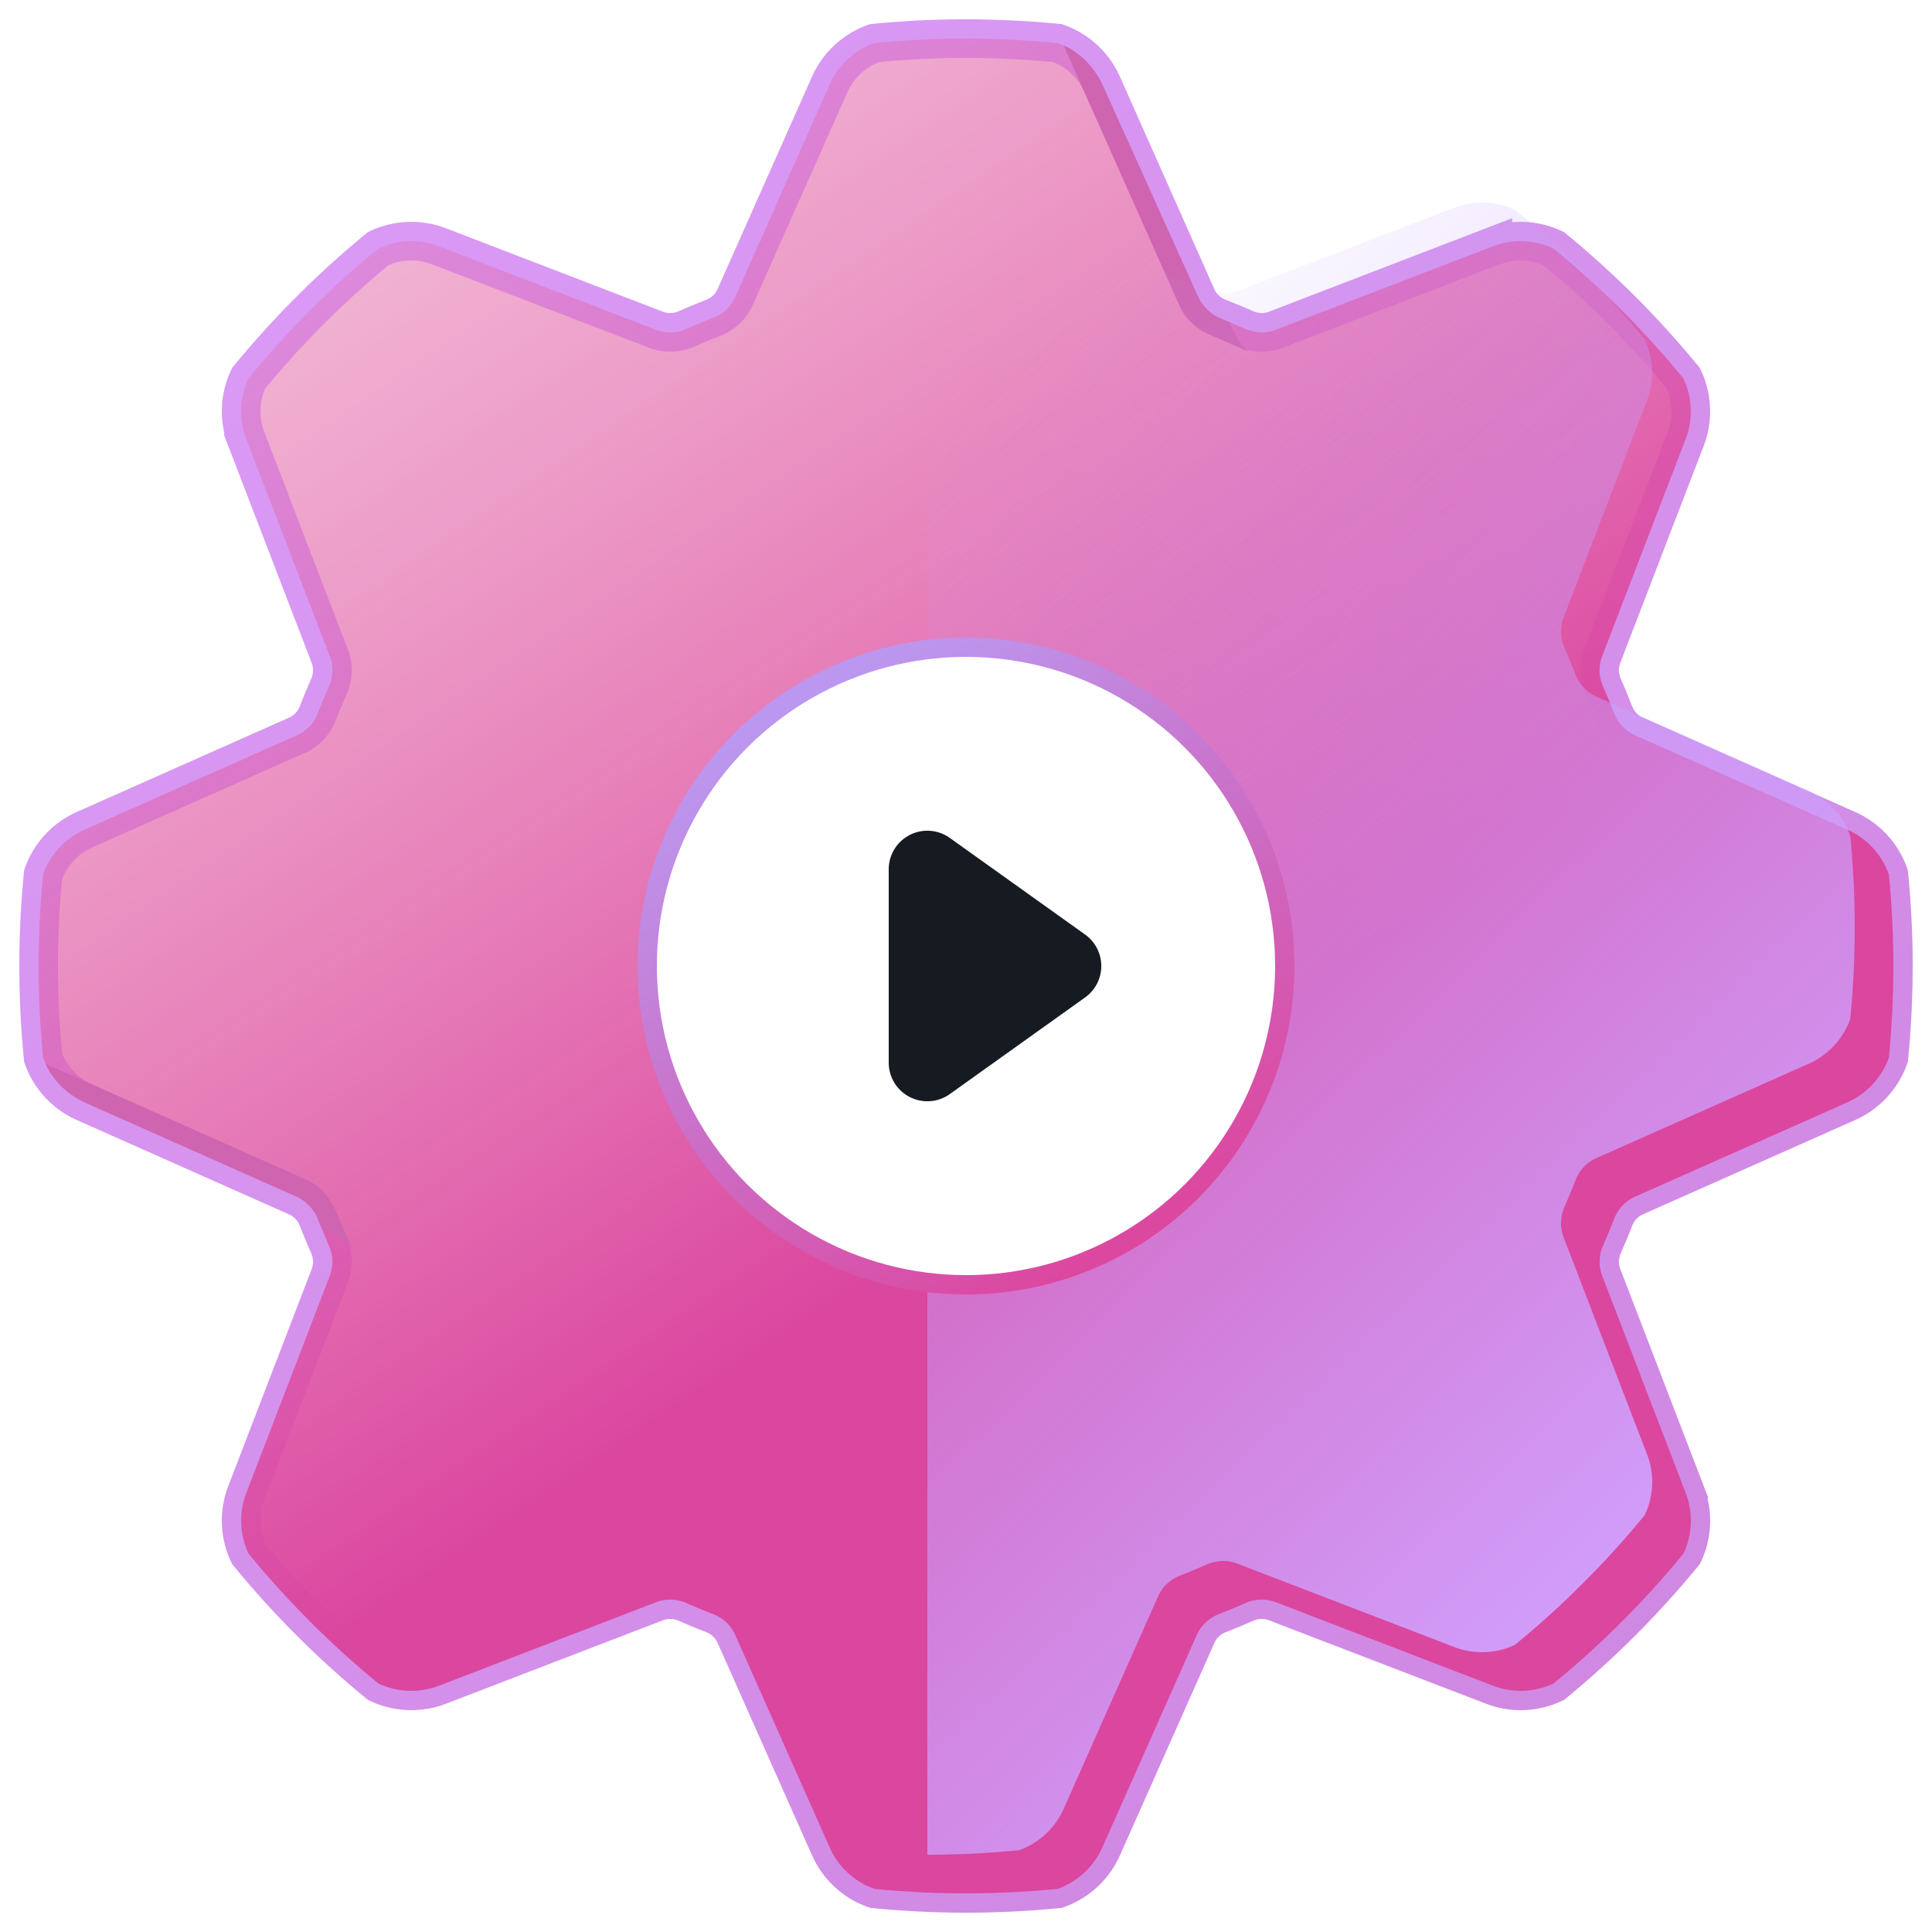 <svg width="50" height="50" fill="none" xmlns="http://www.w3.org/2000/svg"><path fill-rule="evenodd" clip-rule="evenodd" d="M49 25c0 .8-.04 1.59-.116 2.37a2 2 0 0 1-1.072 1.158l-5.5 2.444c-.248.11-.44.318-.538.57-.09.233-.186.464-.286.691-.11.25-.121.531-.023.785l2.16 5.618a2 2 0 0 1-.058 1.572 24.151 24.151 0 0 1-3.358 3.359 2 2 0 0 1-1.573.058l-5.618-2.16a1.031 1.031 0 0 0-.785.023c-.227.1-.457.195-.69.286-.253.099-.46.29-.57.538l-2.445 5.5a2 2 0 0 1-1.157 1.072 24.275 24.275 0 0 1-4.741 0 2 2 0 0 1-1.158-1.072l-2.444-5.5a1.032 1.032 0 0 0-.57-.538c-.233-.09-.464-.186-.691-.286a1.032 1.032 0 0 0-.785-.023l-5.618 2.16a2 2 0 0 1-1.573-.058 24.158 24.158 0 0 1-1.723-1.558l-.077-.077a24.148 24.148 0 0 1-1.558-1.723 2 2 0 0 1-.058-1.573l2.16-5.618a1.032 1.032 0 0 0-.023-.785c-.1-.227-.195-.457-.286-.69a1.032 1.032 0 0 0-.538-.57l-5.5-2.445a2 2 0 0 1-1.072-1.157 24.288 24.288 0 0 1 0-4.741 2 2 0 0 1 1.072-1.158l5.5-2.444c.248-.11.44-.318.538-.57.09-.233.186-.464.286-.691.11-.25.121-.532.023-.785l-2.16-5.618a2 2 0 0 1 .058-1.573c.492-.6 1.012-1.174 1.558-1.723l.077-.077A24.146 24.146 0 0 1 9.79 6.433a2 2 0 0 1 1.573-.058l5.618 2.16c.254.098.536.087.785-.023.227-.1.458-.195.69-.286.253-.099.46-.29.57-.538l2.445-5.5a2 2 0 0 1 1.157-1.072 24.288 24.288 0 0 1 4.741 0 2 2 0 0 1 1.158 1.072l2.444 5.5c.11.248.318.44.57.538.233.09.464.186.691.286.25.11.532.121.785.023l5.618-2.16a2 2 0 0 1 1.573.058 24.15 24.15 0 0 1 3.358 3.359 2 2 0 0 1 .058 1.572l-2.16 5.618c-.098.254-.087.536.023.785.1.227.195.458.286.69.099.253.29.46.538.57l5.5 2.445a2 2 0 0 1 1.072 1.157C48.961 23.41 49 24.2 49 25Zm-24 7c4.418 0 7-2.582 7-7s-2.582-7-7-7-7 2.582-7 7 2.582 7 7 7Z" fill="#E678AE" fill-opacity=".3" stroke="url(#a)"/><g filter="url(#b)"><path fill-rule="evenodd" clip-rule="evenodd" d="M49 25c0 .8-.04 1.59-.116 2.37a2 2 0 0 1-1.072 1.158l-5.5 2.444c-.248.11-.44.318-.538.57-.09.233-.186.464-.286.691-.11.25-.121.531-.023.785l2.16 5.618a2 2 0 0 1-.058 1.572 24.151 24.151 0 0 1-3.358 3.359 2 2 0 0 1-1.573.058l-5.618-2.16a1.031 1.031 0 0 0-.785.023c-.227.1-.457.195-.69.286-.253.099-.46.29-.57.538l-2.445 5.5a2 2 0 0 1-1.157 1.072 24.275 24.275 0 0 1-4.741 0 2 2 0 0 1-1.158-1.072l-2.444-5.5a1.032 1.032 0 0 0-.57-.538c-.233-.09-.464-.186-.691-.286a1.032 1.032 0 0 0-.785-.023l-5.618 2.16a2 2 0 0 1-1.573-.058 24.158 24.158 0 0 1-1.723-1.558l-.077-.077a24.148 24.148 0 0 1-1.558-1.723 2 2 0 0 1-.058-1.573l2.16-5.618a1.032 1.032 0 0 0-.023-.785c-.1-.227-.195-.457-.286-.69a1.032 1.032 0 0 0-.538-.57l-5.5-2.445a2 2 0 0 1-1.072-1.157 24.288 24.288 0 0 1 0-4.741 2 2 0 0 1 1.072-1.158l5.5-2.444c.248-.11.44-.318.538-.57.09-.233.186-.464.286-.691.11-.25.121-.532.023-.785l-2.16-5.618a2 2 0 0 1 .058-1.573c.492-.6 1.012-1.174 1.558-1.723l.077-.077A24.146 24.146 0 0 1 9.79 6.433a2 2 0 0 1 1.573-.058l5.618 2.16c.254.098.536.087.785-.023.227-.1.458-.195.69-.286.253-.099.46-.29.57-.538l2.445-5.5a2 2 0 0 1 1.157-1.072 24.288 24.288 0 0 1 4.741 0 2 2 0 0 1 1.158 1.072l2.444 5.5c.11.248.318.44.57.538.233.09.464.186.691.286.25.11.532.121.785.023l5.618-2.16a2 2 0 0 1 1.573.058 24.15 24.15 0 0 1 3.358 3.359 2 2 0 0 1 .058 1.572l-2.16 5.618c-.098.254-.087.536.023.785.1.227.195.458.286.69.099.253.29.46.538.57l5.5 2.445a2 2 0 0 1 1.072 1.157C48.961 23.41 49 24.2 49 25Zm-24 6c4.418 0 6-1.582 6-6s-1.582-6-6-6-5.972 1.582-5.972 6 1.554 6 5.972 6Z" fill="url(#c)"/></g><path d="M7.906 30.523 1.18 27.531s.238.657 1.093 1.035l5.422 2.41c.253.113.477.419.516.516.039.098.078.209.125.324.49.185.723.416.777.508-.066-.144-.188-.46-.425-.984-.264-.582-.61-.738-.778-.815l-.004-.002ZM30.527 7.91l-3.001-6.733s.657.234 1.04 1.088l2.44 5.409c.114.252.338.443.451.502.113.058.251.118.367.164.187.49.423.72.516.773-.145-.065-.474-.206-1-.441-.582-.26-.733-.589-.81-.757l-.003-.005Z" fill="#CF64B1"/><g filter="url(#d)"><path d="M25 49c.8 0 1.59-.04 2.37-.116a2 2 0 0 0 1.158-1.072l2.444-5.5c.11-.248.318-.44.57-.538.233-.09.464-.186.691-.286.25-.11.532-.121.785-.023l5.618 2.16a2 2 0 0 0 1.573-.058 24.151 24.151 0 0 0 3.358-3.358 2 2 0 0 0 .058-1.573l-2.16-5.618a1.032 1.032 0 0 1 .023-.785c.1-.227.195-.458.286-.69.099-.253.29-.46.538-.57l5.5-2.445a2 2 0 0 0 1.072-1.157 24.275 24.275 0 0 0 0-4.741 2 2 0 0 0-1.072-1.158l-5.5-2.444a1.032 1.032 0 0 1-.538-.57c-.09-.233-.186-.464-.286-.691-.11-.25-.121-.531-.023-.785l2.16-5.618a2 2 0 0 0-.058-1.572 24.15 24.15 0 0 0-3.358-3.359 2 2 0 0 0-1.573-.058l-5.618 2.16a1.032 1.032 0 0 1-.785-.023c-.227-.1-.457-.195-.69-.286a1.032 1.032 0 0 1-.57-.538l-2.445-5.5a2 2 0 0 0-1.157-1.072C26.59 1.039 25.8 1 25 1v17c4.418 0 7 2.582 7 7s-2.582 7-7 7v17Z" fill="url(#e)"/></g><circle cx="25" cy="25" r="8" fill="#fff" stroke="url(#f)"/><circle cx="25" cy="25" r="8" fill="#fff"/><path fill-rule="evenodd" clip-rule="evenodd" d="M23.542 21.61a1 1 0 0 1 1.04.076l3.5 2.5a1 1 0 0 1 0 1.628l-3.5 2.5A1 1 0 0 1 23 27.5v-5a1 1 0 0 1 .542-.89Z" fill="#161B22"/><defs><linearGradient id="a" x1="4.5" y1="2.5" x2="43" y2="47.5" gradientUnits="userSpaceOnUse"><stop stop-color="#DA9BF7"/><stop offset="1" stop-color="#CF87E1"/></linearGradient><linearGradient id="c" x1="1" y1="-5" x2="37.5" y2="49" gradientUnits="userSpaceOnUse"><stop stop-color="#E678AE" stop-opacity="0"/><stop offset=".671" stop-color="#DB469F"/></linearGradient><linearGradient id="e" x1="49" y1="37" x2="25" y2="12" gradientUnits="userSpaceOnUse"><stop stop-color="#D2A0FD"/><stop offset="1" stop-color="#C2A0FD" stop-opacity="0"/></linearGradient><linearGradient id="f" x1="21" y1="18" x2="29.5" y2="32" gradientUnits="userSpaceOnUse"><stop stop-color="#BB97EF"/><stop offset="1" stop-color="#DC479F"/></linearGradient><filter id="b" x="1" y="1" width="48" height="48" filterUnits="userSpaceOnUse" color-interpolation-filters="sRGB"><feFlood flood-opacity="0" result="BackgroundImageFix"/><feBlend in="SourceGraphic" in2="BackgroundImageFix" result="shape"/><feColorMatrix in="SourceAlpha" values="0 0 0 0 0 0 0 0 0 0 0 0 0 0 0 0 0 0 127 0" result="hardAlpha"/><feOffset dx="1" dy="1"/><feComposite in2="hardAlpha" operator="arithmetic" k2="-1" k3="1"/><feColorMatrix values="0 0 0 0 1 0 0 0 0 1 0 0 0 0 1 0 0 0 0.25 0"/><feBlend in2="shape" result="effect1_innerShadow_2600:52"/><feColorMatrix in="SourceAlpha" values="0 0 0 0 0 0 0 0 0 0 0 0 0 0 0 0 0 0 127 0" result="hardAlpha"/><feOffset dx="-1" dy="-1"/><feComposite in2="hardAlpha" operator="arithmetic" k2="-1" k3="1"/><feColorMatrix values="0 0 0 0 0 0 0 0 0 0 0 0 0 0 0 0 0 0 0.06 0"/><feBlend in2="effect1_innerShadow_2600:52" result="effect2_innerShadow_2600:52"/></filter><filter id="d" x="25" y="1" width="24" height="48" filterUnits="userSpaceOnUse" color-interpolation-filters="sRGB"><feFlood flood-opacity="0" result="BackgroundImageFix"/><feBlend in="SourceGraphic" in2="BackgroundImageFix" result="shape"/><feColorMatrix in="SourceAlpha" values="0 0 0 0 0 0 0 0 0 0 0 0 0 0 0 0 0 0 127 0" result="hardAlpha"/><feOffset dx="-1" dy="-1"/><feComposite in2="hardAlpha" operator="arithmetic" k2="-1" k3="1"/><feColorMatrix values="0 0 0 0 0 0 0 0 0 0 0 0 0 0 0 0 0 0 0.04 0"/><feBlend in2="shape" result="effect1_innerShadow_2600:52"/></filter></defs></svg>
